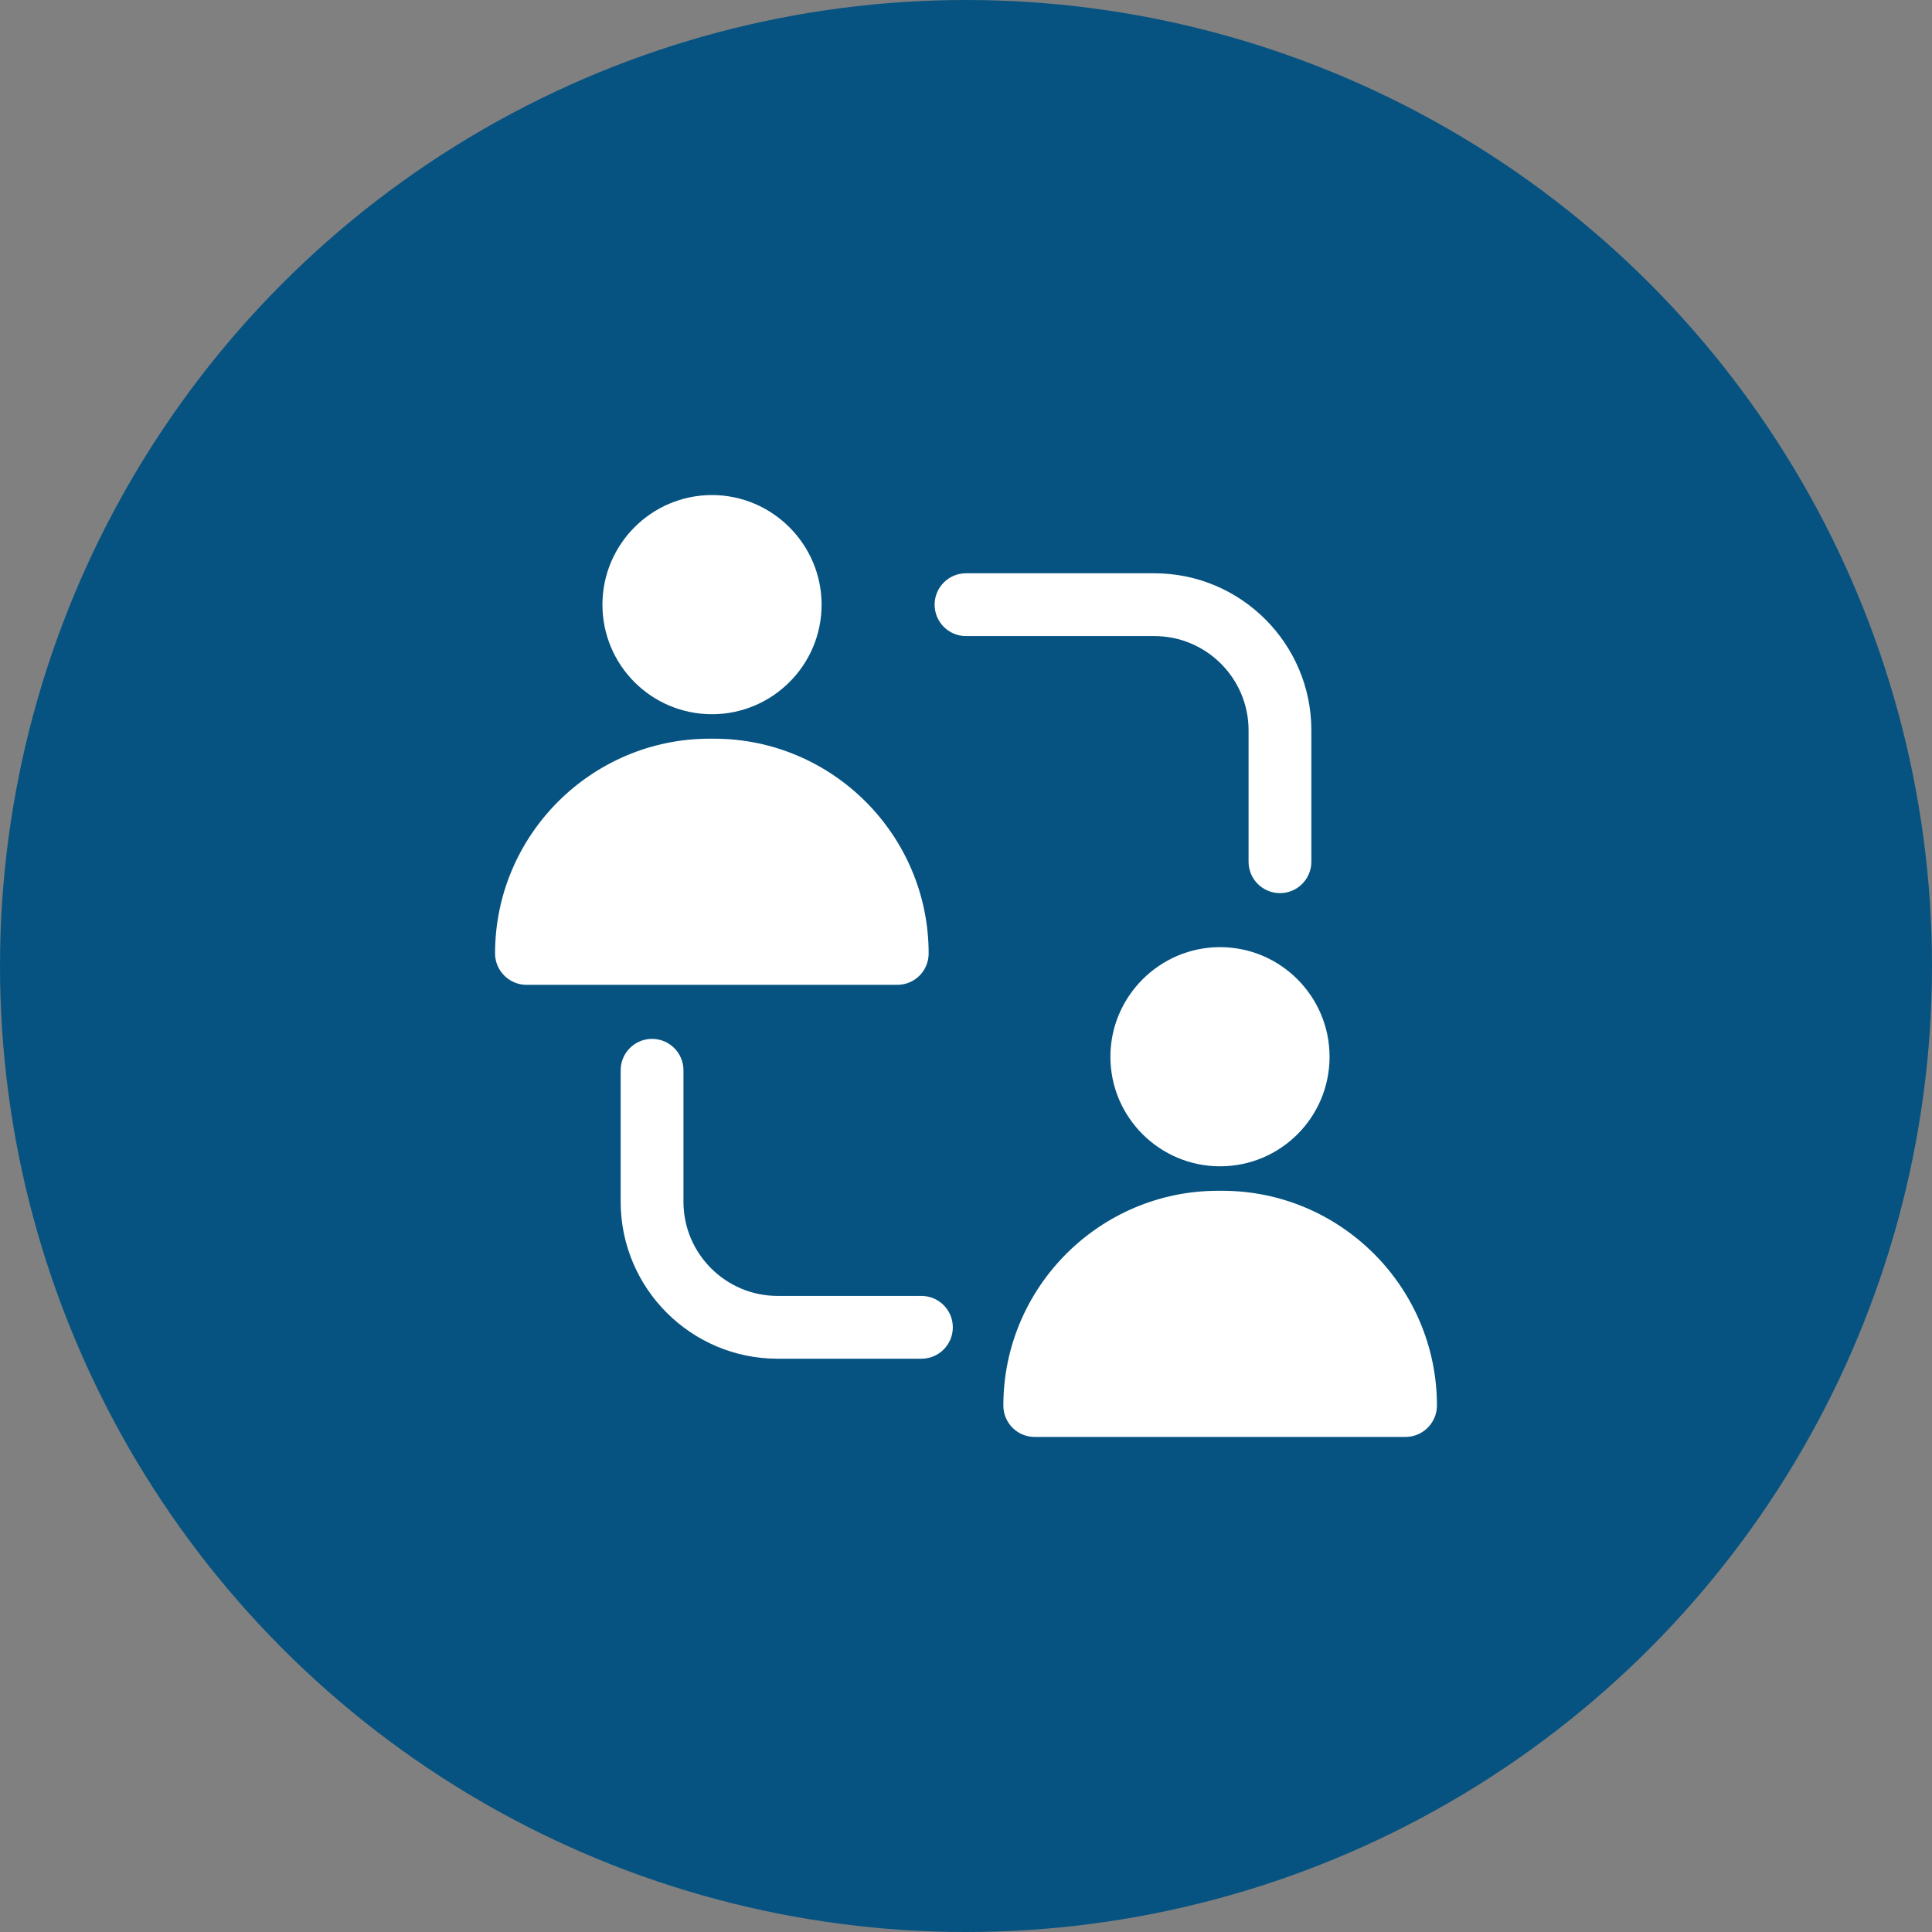 <svg width="90" height="90" viewBox="0 0 90 90" fill="none" xmlns="http://www.w3.org/2000/svg">
<rect x="0" y="0" width="90" height="90" fill="#808080" stroke="none"/>
<circle cx="45" cy="45" r="45" fill="#065381"/>
<path d="M33.168 23.062C30.346 23.062 28.064 25.359 28.064 28.167C28.064 30.989 30.346 33.271 33.168 33.271C35.976 33.271 38.273 30.989 38.273 28.167C38.273 25.359 35.976 23.062 33.168 23.062Z" fill="white"/>
<path d="M24.525 45.877H41.797C42.616 45.877 43.26 45.219 43.26 44.415C43.26 38.901 38.77 34.411 33.256 34.411H33.066C27.552 34.411 23.062 38.901 23.062 44.415C23.062 45.219 23.721 45.877 24.525 45.877Z" fill="white"/>
<path d="M56.832 44.122C54.024 44.122 51.727 46.419 51.727 49.227C51.727 52.049 54.024 54.331 56.832 54.331C59.654 54.331 61.936 52.049 61.936 49.227C61.936 46.419 59.654 44.122 56.832 44.122Z" fill="white"/>
<path d="M48.203 66.938H65.475C66.279 66.938 66.938 66.279 66.938 65.475C66.938 59.961 62.448 55.471 56.934 55.471H56.744C51.23 55.471 46.74 59.961 46.74 65.475C46.74 66.279 47.384 66.938 48.203 66.938Z" fill="white"/>
<path d="M53.775 29.631C56.194 29.631 58.163 31.599 58.163 34.018V40.142C58.163 40.95 58.817 41.605 59.625 41.605C60.434 41.605 61.088 40.95 61.088 40.142V34.018C61.088 29.986 57.807 26.706 53.775 26.706H45C44.192 26.706 43.538 27.361 43.538 28.168C43.538 28.976 44.192 29.631 45 29.631H53.775Z" fill="white"/>
<path d="M30.375 48.395C29.567 48.395 28.913 49.05 28.913 49.857V55.982C28.913 60.014 32.193 63.294 36.225 63.294H42.923C43.732 63.294 44.386 62.639 44.386 61.832C44.386 61.024 43.732 60.369 42.923 60.369H36.225C33.806 60.369 31.838 58.401 31.838 55.982V49.857C31.838 49.05 31.183 48.395 30.375 48.395Z" fill="white"/>
</svg>
